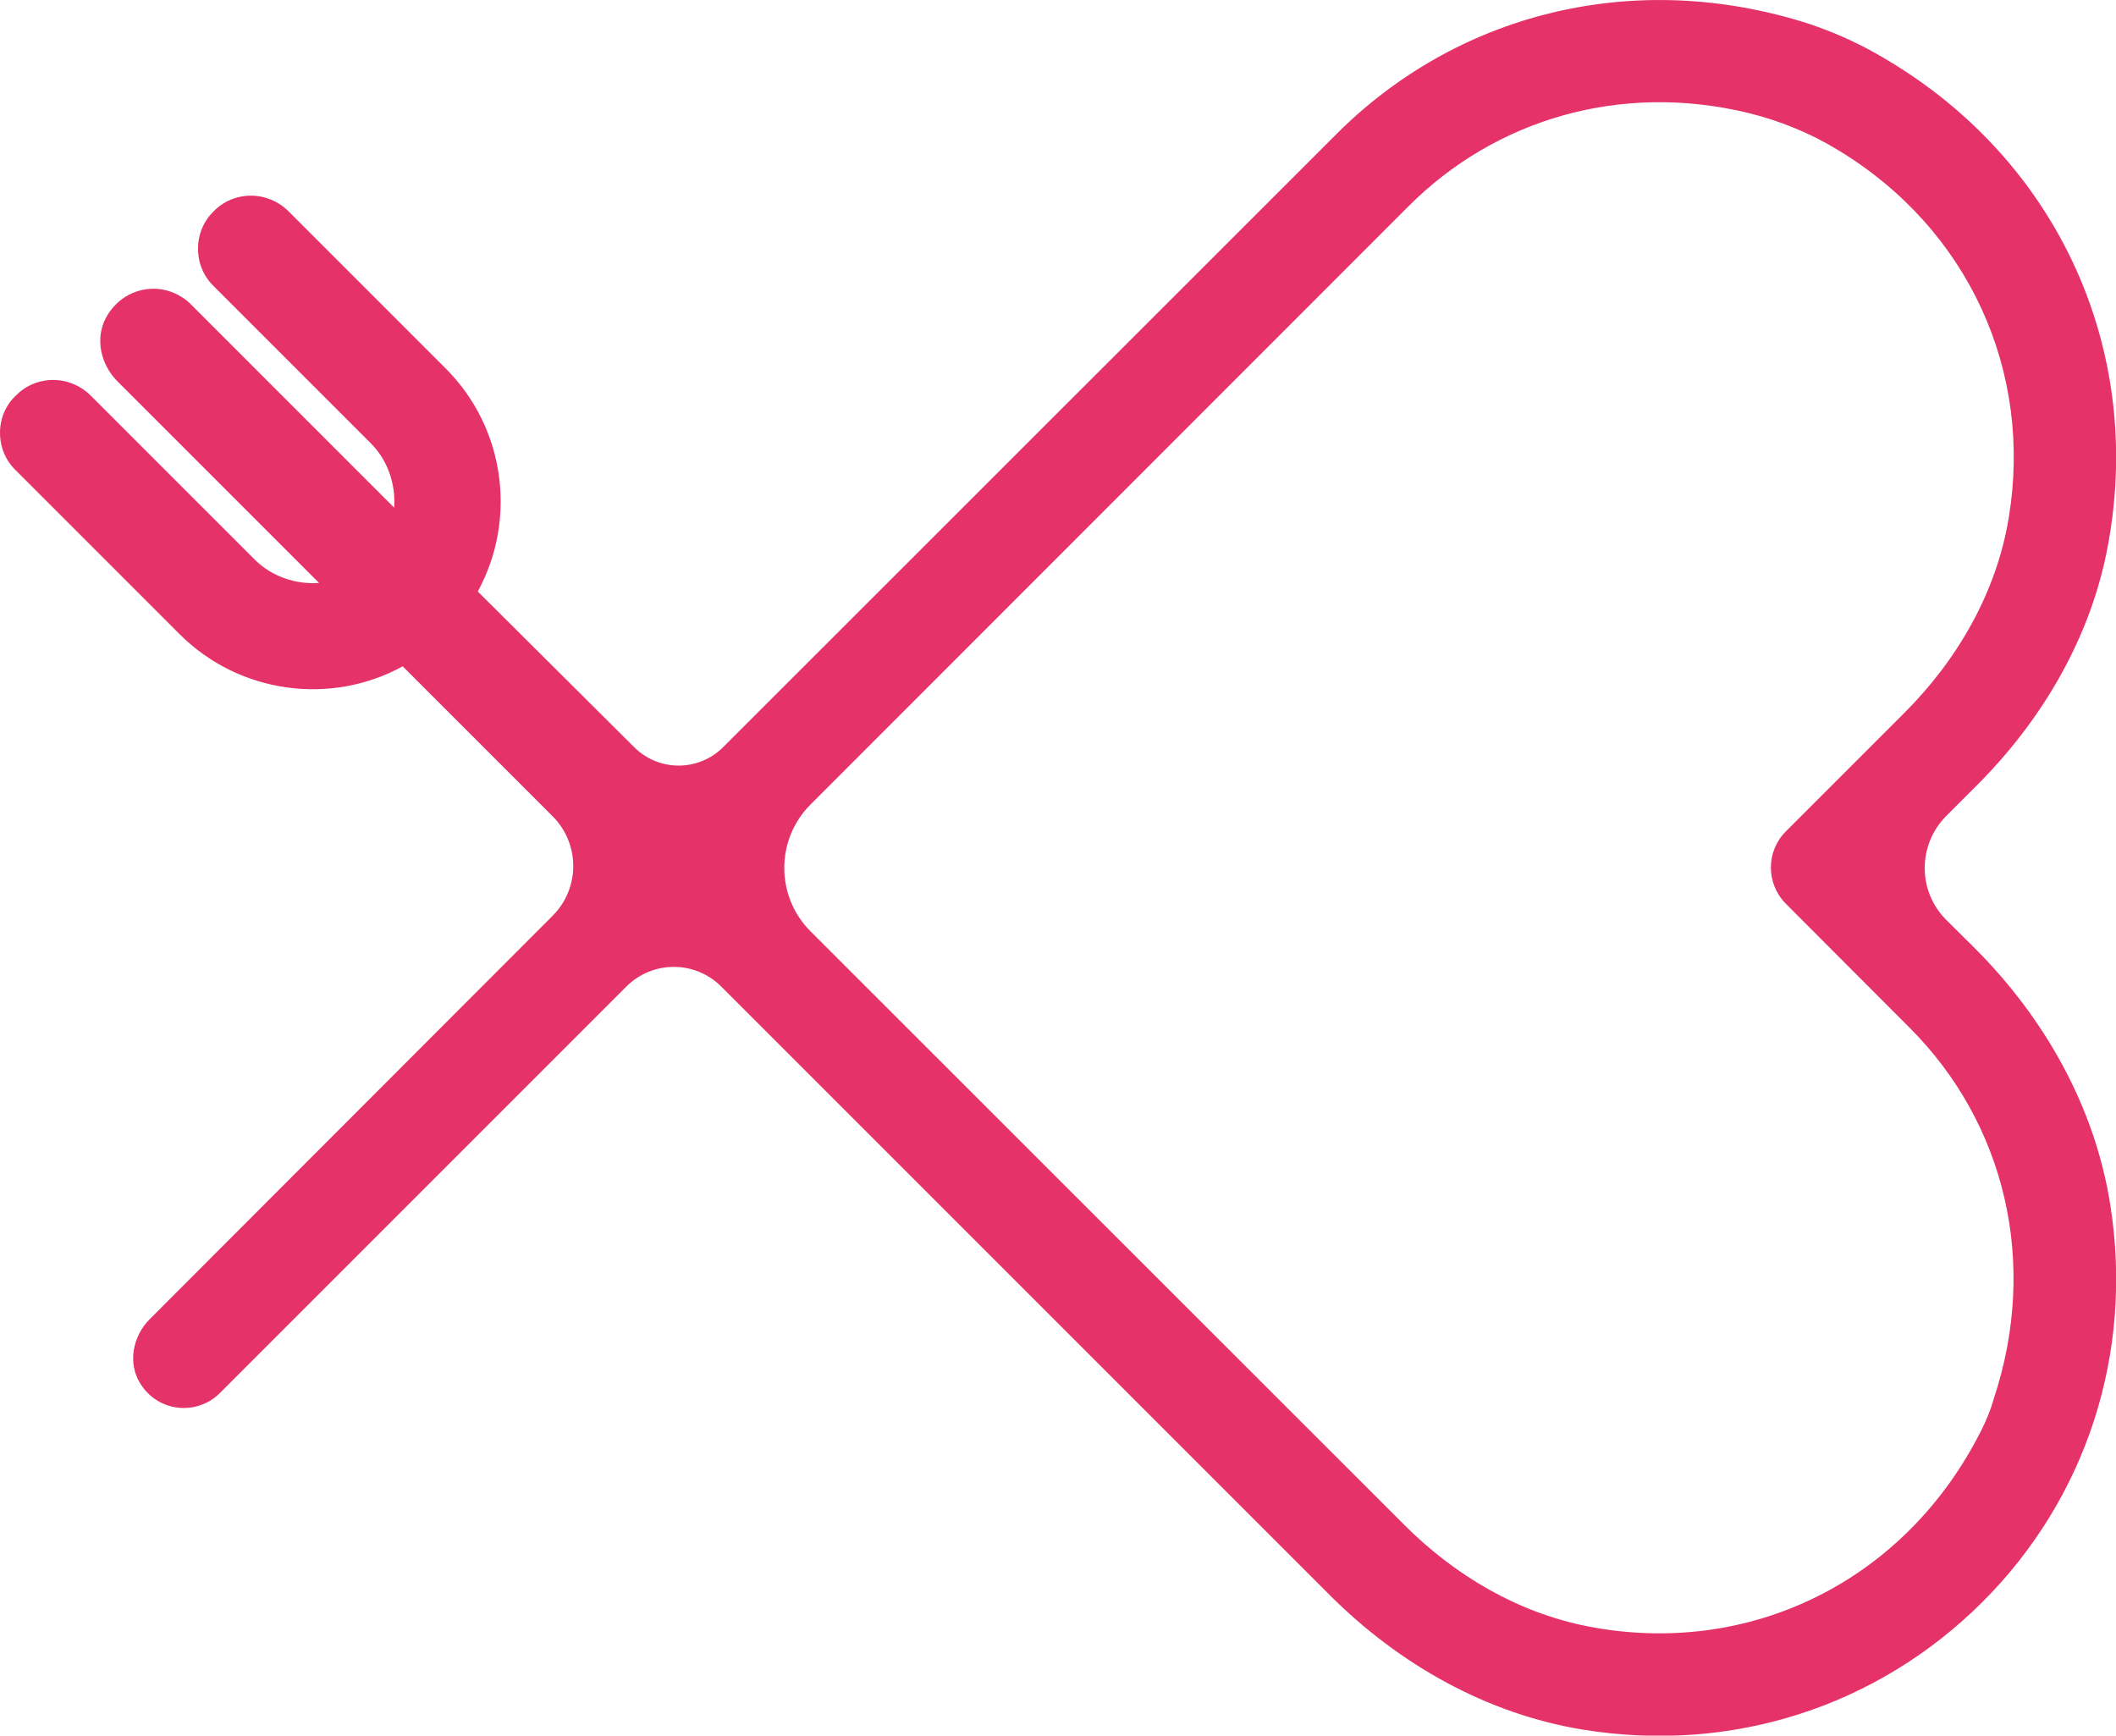 <svg xmlns="http://www.w3.org/2000/svg" xmlns:xlink="http://www.w3.org/1999/xlink" id="Layer_1" x="0px" y="0px" viewBox="0 0 89.33 73.27" style="enable-background:new 0 0 89.33 73.27;" xml:space="preserve"><style type="text/css">	.st0{fill:#E53269;}	.st1{fill:#383838;}	.st2{fill:#FFFFFF;}</style><g>	<path class="st0" d="M83.36,40.02l-1.19-1.18c-1.22-1.21-1.22-3.18,0-4.4l1.28-1.28c2.69-2.69,4.7-6.05,5.47-9.78  C90.68,14.74,86.76,6.3,78.8,2.04C77.9,1.57,76.96,1.18,76,0.89c-7.24-2.18-14.55-0.26-19.58,4.77L30.53,31.54  c-1.04,1.04-2.72,1.04-3.76,0l-6.6-6.57l0,0c1.67-3.06,1.15-6.92-1.36-9.42l-6.63-6.63c-0.42-0.42-0.99-0.66-1.58-0.66  c-0.6,0-1.16,0.23-1.58,0.66C8.59,9.34,8.36,9.9,8.36,10.5c0,0.6,0.23,1.16,0.66,1.58l6.63,6.63c0.72,0.72,1.06,1.73,0.99,2.72  l-8.58-8.58c-0.42-0.42-0.99-0.66-1.58-0.66c-0.83,0-1.59,0.45-2.01,1.23C4,14.31,4.26,15.4,4.96,16.1l8.51,8.51  c-0.99,0.07-2-0.27-2.72-0.99l-6.92-6.92c-0.42-0.42-0.99-0.66-1.58-0.66c-0.6,0-1.16,0.23-1.58,0.66C0.23,17.11,0,17.68,0,18.27  c0,0.6,0.23,1.16,0.66,1.58l6.92,6.92c2.51,2.51,6.37,3.03,9.42,1.36l0,0l6.33,6.33c1.16,1.16,1.16,3.04,0,4.2L6.32,55.69  c-0.72,0.72-0.94,1.87-0.39,2.73c0.43,0.68,1.13,1.02,1.83,1.02c0.55,0,1.1-0.21,1.52-0.63l17.16-17.16c1.11-1.11,2.9-1.11,4.01,0  l25.69,25.69c2.92,2.92,6.63,5.02,10.7,5.68c6.32,1.02,12.45-1,16.85-5.39c4.37-4.36,6.39-10.47,5.4-16.76  C88.44,46.72,86.31,42.97,83.36,40.02z M83.66,60.35c-3.21,6.42-9.82,9.63-16.62,8.31c-2.96-0.58-5.62-2.15-7.75-4.28  C54.04,59.13,40.1,45.2,34.22,39.32c-1.48-1.48-1.48-3.88,0-5.36L59.47,8.7c3.69-3.69,8.97-5.22,14.3-3.94  c1.36,0.33,2.66,0.86,3.85,1.59c5.48,3.32,8.21,9.32,7.18,15.52c-0.52,3.15-2.17,6-4.43,8.25l-4.98,4.98  c-0.84,0.84-0.84,2.2,0,3.05l5.23,5.24c4.01,4.01,5.47,9.9,3.54,15.69C84.04,59.52,83.86,59.94,83.66,60.35z"></path></g></svg>